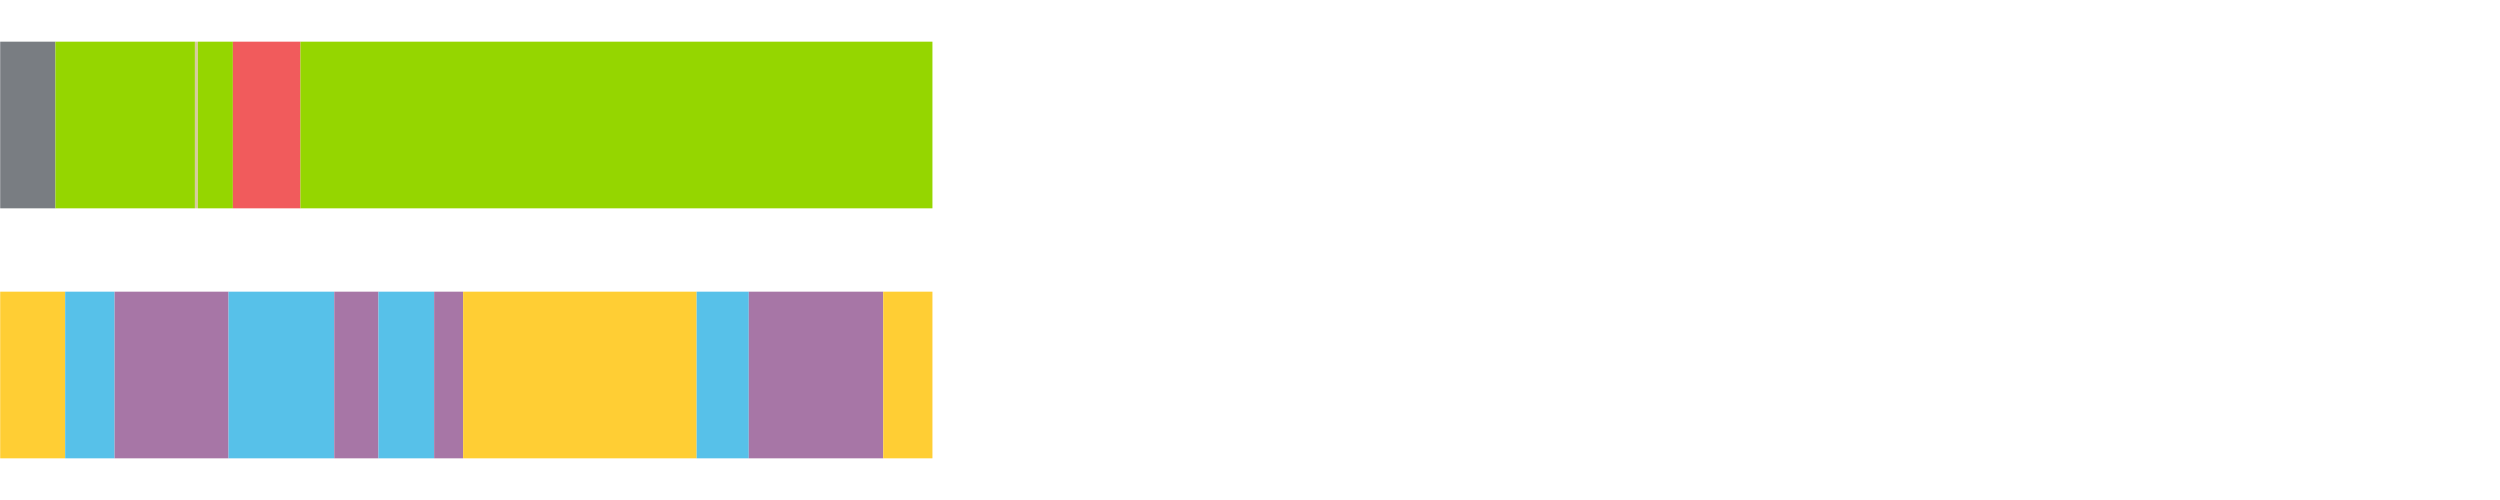 <?xml version="1.0" encoding="UTF-8"?>
<svg xmlns="http://www.w3.org/2000/svg" xmlns:xlink="http://www.w3.org/1999/xlink" width="1080pt" height="216pt" viewBox="0 0 1080 216" version="1.1">
<g><path style="stroke:none;fill-rule:nonzero;fill:#797D82;fill-opacity:1;" d="M 0.083 18 L 0.083 90 L 23.94 90 L 23.94 18 Z M 0.083 18"/><path style="stroke:none;fill-rule:nonzero;fill:#95D600;fill-opacity:1;" d="M 23.94 18 L 23.94 90 L 84.208 90 L 84.208 18 Z M 23.94 18"/><path style="stroke:none;fill-rule:nonzero;fill:#D7CA9E;fill-opacity:1;" d="M 84.208 18 L 84.208 90 L 85.484 90 L 85.484 18 Z M 84.208 18"/><path style="stroke:none;fill-rule:nonzero;fill:#95D600;fill-opacity:1;" d="M 85.484 18 L 85.484 90 L 100.606 90 L 100.606 18 Z M 85.484 18"/><path style="stroke:none;fill-rule:nonzero;fill:#F15B5C;fill-opacity:1;" d="M 100.606 18 L 100.606 90 L 129.784 90 L 129.784 18 Z M 100.606 18"/><path style="stroke:none;fill-rule:nonzero;fill:#95D600;fill-opacity:1;" d="M 129.784 18 L 129.784 90 L 402.814 90 L 402.814 18 Z M 129.784 18"/><path style="stroke:none;fill-rule:nonzero;fill:#FFCE34;fill-opacity:1;" d="M 0.083 126 L 0.083 198 L 28.155 198 L 28.155 126 Z M 0.083 126"/><path style="stroke:none;fill-rule:nonzero;fill:#57C1E9;fill-opacity:1;" d="M 28.155 126 L 28.155 198 L 49.501 198 L 49.501 126 Z M 28.155 126"/><path style="stroke:none;fill-rule:nonzero;fill:#A776A6;fill-opacity:1;" d="M 49.501 126 L 49.501 198 L 98.734 198 L 98.734 126 Z M 49.501 126"/><path style="stroke:none;fill-rule:nonzero;fill:#57C1E9;fill-opacity:1;" d="M 98.734 126 L 98.734 198 L 144.395 198 L 144.395 126 Z M 98.734 126"/><path style="stroke:none;fill-rule:nonzero;fill:#A776A6;fill-opacity:1;" d="M 144.395 126 L 144.395 198 L 163.495 198 L 163.495 126 Z M 144.395 126"/><path style="stroke:none;fill-rule:nonzero;fill:#57C1E9;fill-opacity:1;" d="M 163.495 126 L 163.495 198 L 187.543 198 L 187.543 126 Z M 163.495 126"/><path style="stroke:none;fill-rule:nonzero;fill:#A776A6;fill-opacity:1;" d="M 187.543 126 L 187.543 198 L 200.068 198 L 200.068 126 Z M 187.543 126"/><path style="stroke:none;fill-rule:nonzero;fill:#FFCE34;fill-opacity:1;" d="M 200.068 126 L 200.068 198 L 300.952 198 L 300.952 126 Z M 200.068 126"/><path style="stroke:none;fill-rule:nonzero;fill:#57C1E9;fill-opacity:1;" d="M 300.952 126 L 300.952 198 L 323.471 198 L 323.471 126 Z M 300.952 126"/><path style="stroke:none;fill-rule:nonzero;fill:#A776A6;fill-opacity:1;" d="M 323.471 126 L 323.471 198 L 381.552 198 L 381.552 126 Z M 323.471 126"/><path style="stroke:none;fill-rule:nonzero;fill:#FFCE34;fill-opacity:1;" d="M 381.552 126 L 381.552 198 L 402.814 198 L 402.814 126 Z M 381.552 126"/></g>
</svg>